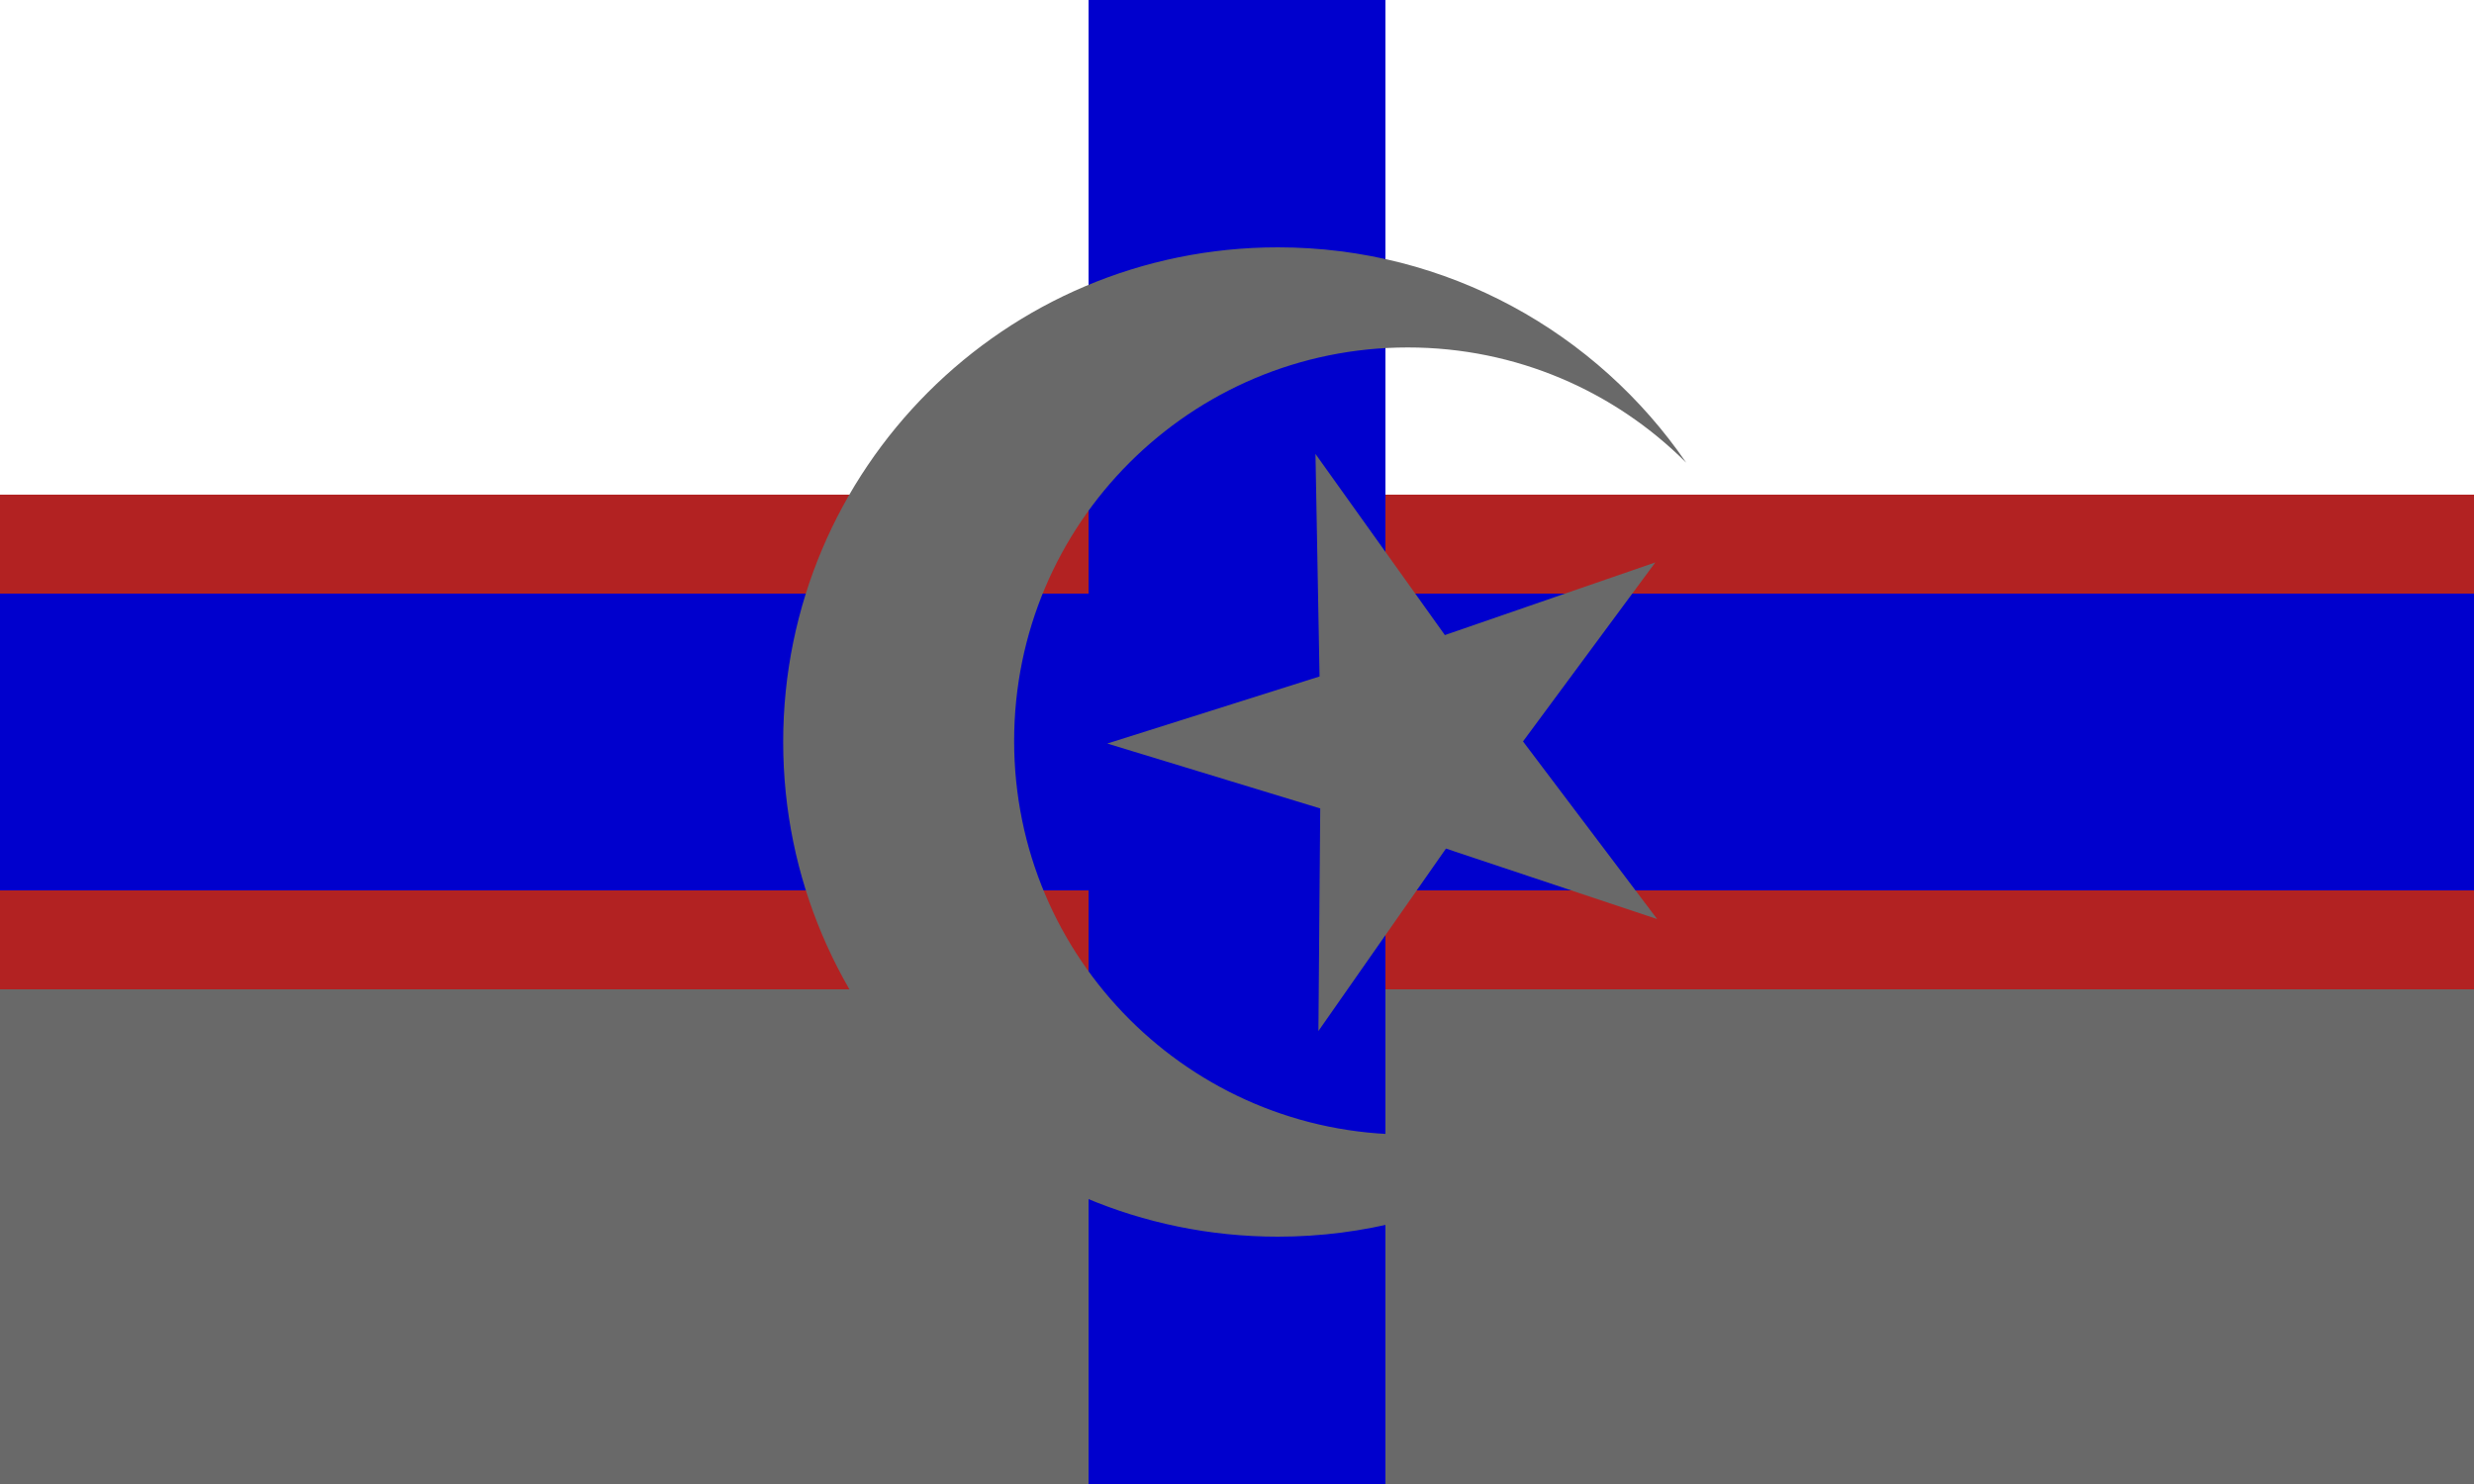 <svg id="flag-svg" xmlns="http://www.w3.org/2000/svg" width="500" height="300" x="0" y="0"><rect width="100%" height="100%" fill="#808080" stroke="none"/><rect width="500" height="100" x="0" y="0" fill="white"></rect><rect width="500" height="100" x="0" y="100" fill="firebrick"></rect><rect width="500" height="100" x="0" y="200" fill="dimgray"></rect><rect width="500" height="60" x="0" y="120" fill="mediumblue"></rect><rect width="60" height="300" x="220" y="0" fill="mediumblue"></rect><g transform="translate(150,50) scale(1)"><path d="M 108.267,0 C 53.045,0 8.283,44.762 8.283,99.984 8.283,155.207 53.045,200 108.267,200 c 34.87,0 65.557,-17.873 83.45,-44.933 -14.467,14.967 -34.74,24.288 -57.201,24.288 -43.941,0 -79.558,-35.616 -79.558,-79.558 0,-43.941 35.616,-79.558 79.558,-79.558 21.971,0 41.868,8.894 56.266,23.292 C 172.766,17.257 142.532,0 108.267,0 Z m 7.593,41.769 0.824,44.985 -42.902,13.558 43.039,13.118 -0.364,44.992 25.776,-36.878 42.677,14.249 -27.108,-35.91 26.739,-36.185 -42.529,14.685 z" fill="dimgray"></path></g></svg>